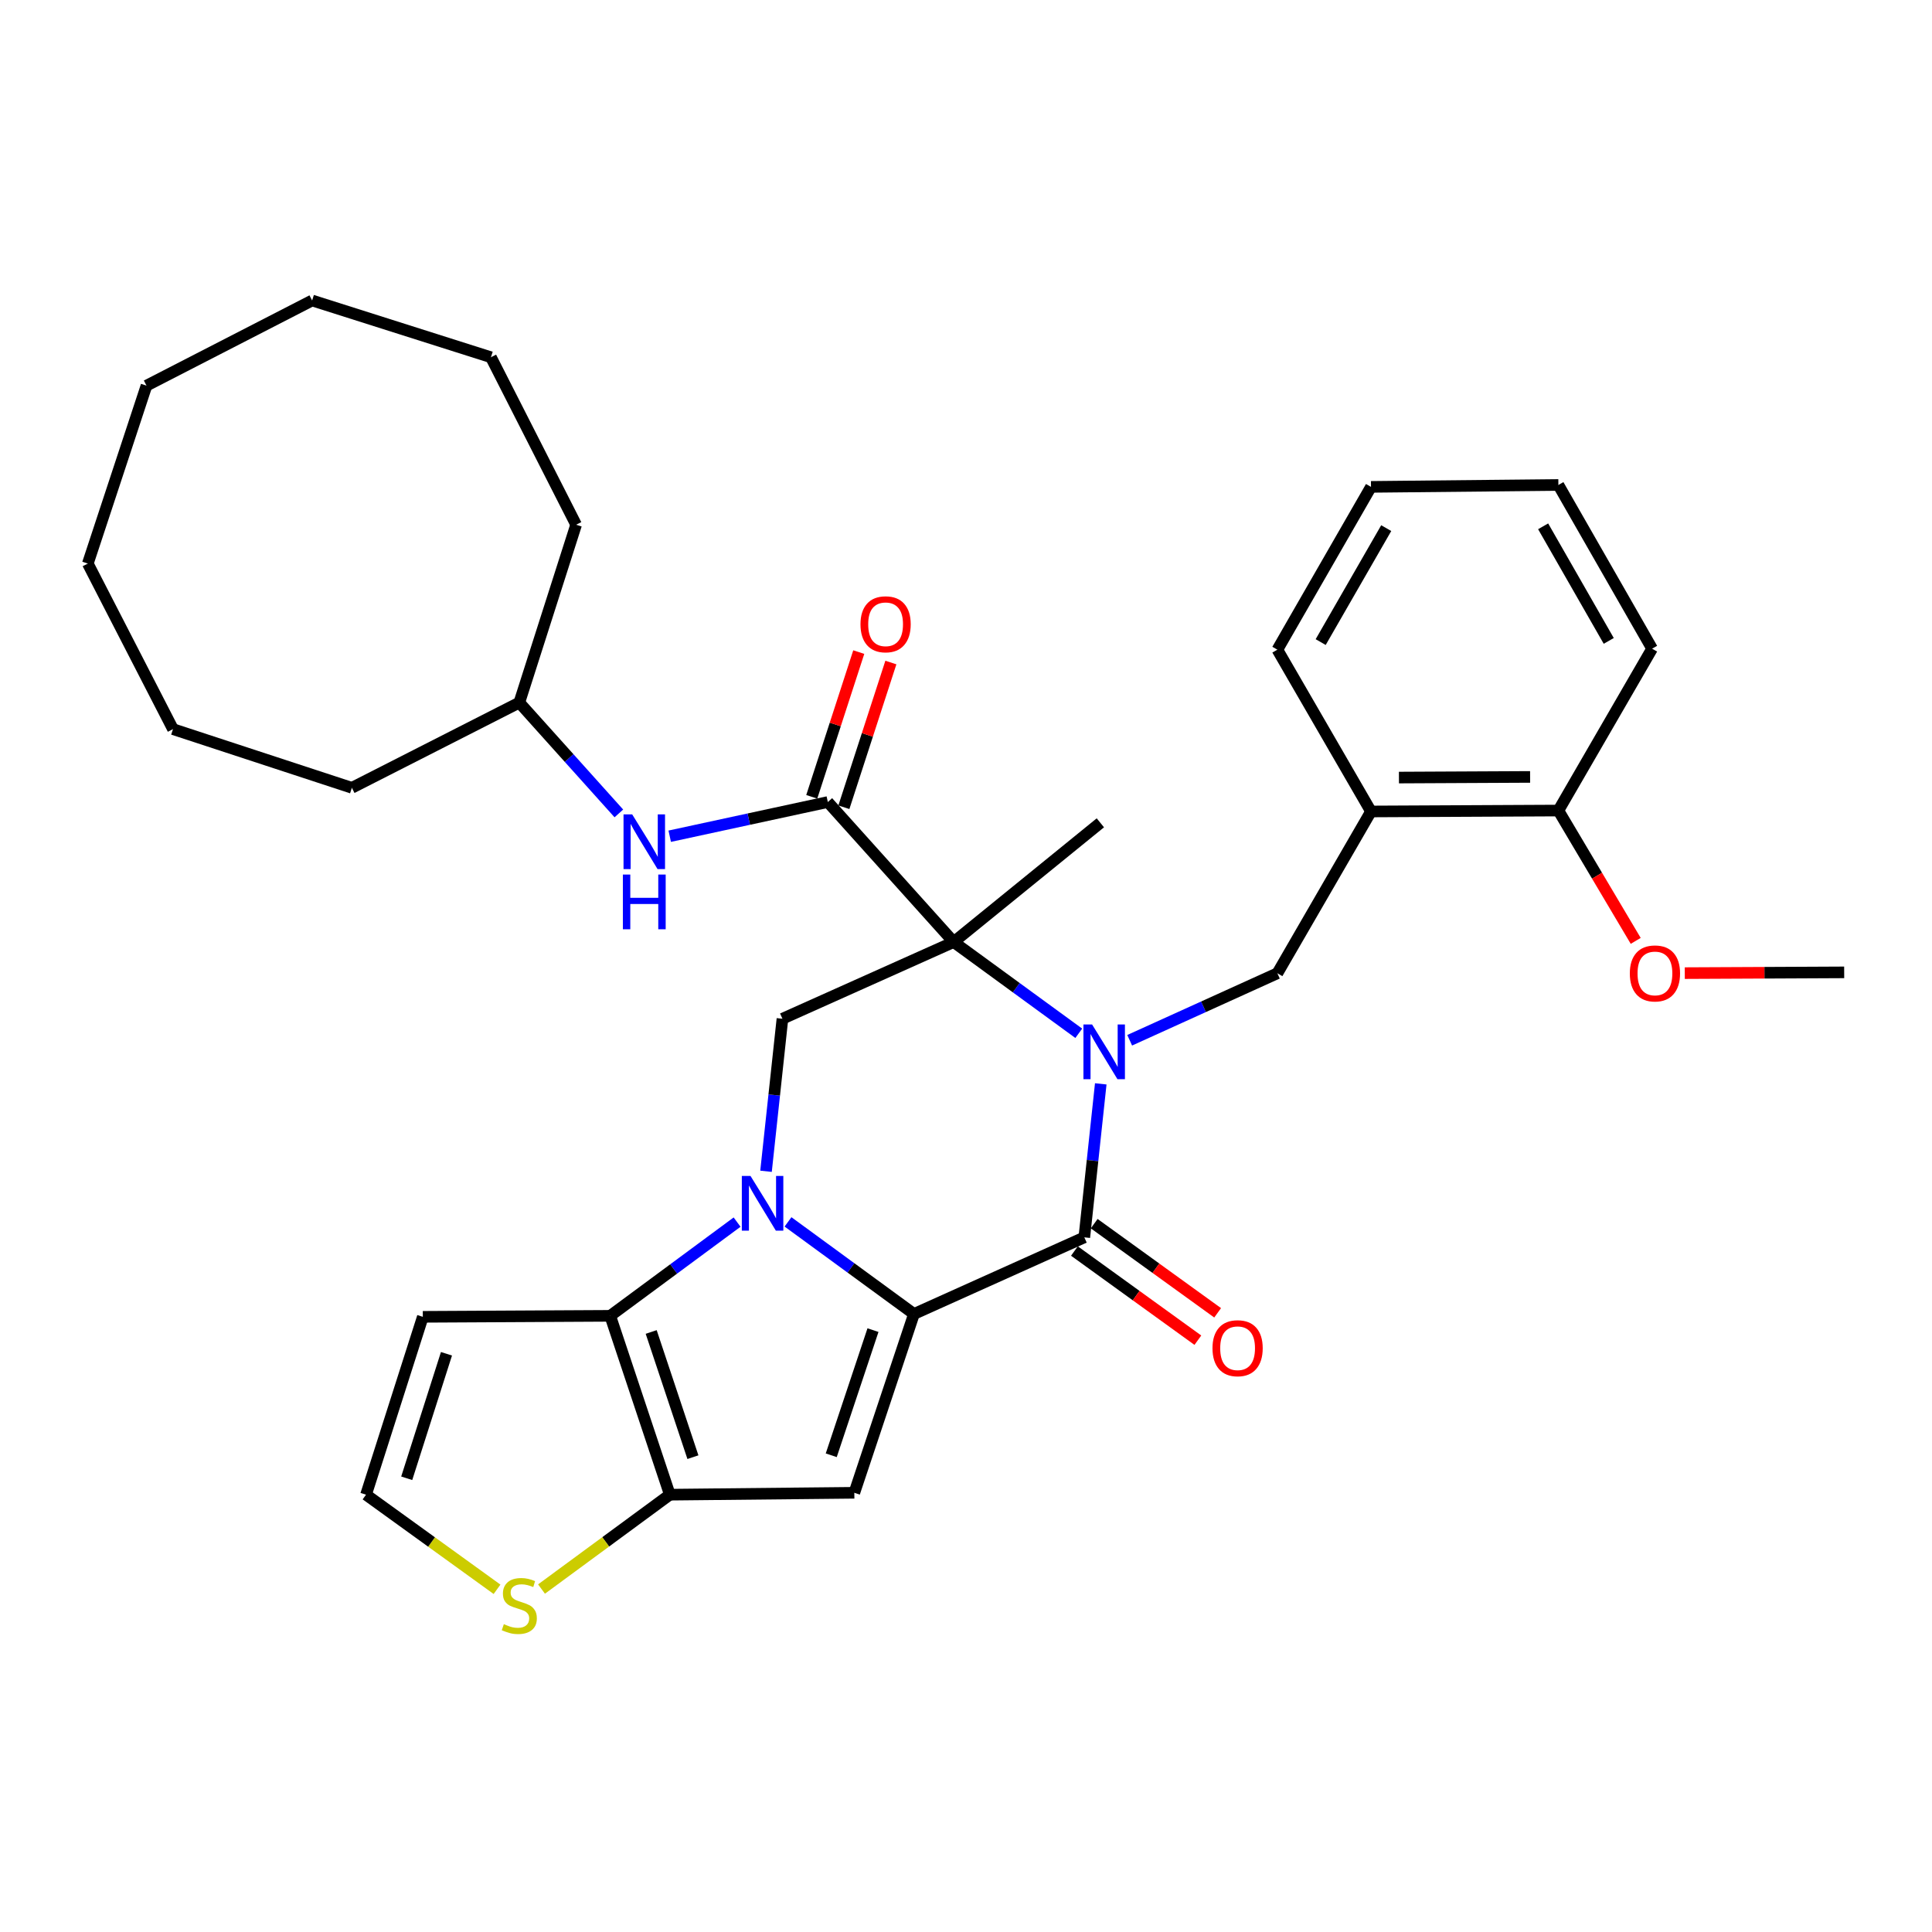 <?xml version='1.0' encoding='iso-8859-1'?>
<svg version='1.1' baseProfile='full'
              xmlns='http://www.w3.org/2000/svg'
                      xmlns:rdkit='http://www.rdkit.org/xml'
                      xmlns:xlink='http://www.w3.org/1999/xlink'
                  xml:space='preserve'
width='1000px' height='1000px' viewBox='0 0 1000 1000'>
<!-- END OF HEADER -->
<rect style='opacity:1.0;fill:#FFFFFF;stroke:none' width='1000' height='1000' x='0' y='0'> </rect>
<path class='bond-2' d='M 558.372,534.833 L 525.996,511.214' style='fill:none;fill-rule:evenodd;stroke:#0000FF;stroke-width:6px;stroke-linecap:butt;stroke-linejoin:miter;stroke-opacity:1' />
<path class='bond-2' d='M 525.996,511.214 L 493.621,487.595' style='fill:none;fill-rule:evenodd;stroke:#000000;stroke-width:6px;stroke-linecap:butt;stroke-linejoin:miter;stroke-opacity:1' />
<path class='bond-3' d='M 569.748,561.001 L 565.494,600.724' style='fill:none;fill-rule:evenodd;stroke:#0000FF;stroke-width:6px;stroke-linecap:butt;stroke-linejoin:miter;stroke-opacity:1' />
<path class='bond-3' d='M 565.494,600.724 L 561.24,640.447' style='fill:none;fill-rule:evenodd;stroke:#000000;stroke-width:6px;stroke-linecap:butt;stroke-linejoin:miter;stroke-opacity:1' />
<path class='bond-9' d='M 584.723,538.438 L 622.943,521.1' style='fill:none;fill-rule:evenodd;stroke:#0000FF;stroke-width:6px;stroke-linecap:butt;stroke-linejoin:miter;stroke-opacity:1' />
<path class='bond-9' d='M 622.943,521.1 L 661.163,503.762' style='fill:none;fill-rule:evenodd;stroke:#000000;stroke-width:6px;stroke-linecap:butt;stroke-linejoin:miter;stroke-opacity:1' />
<path class='bond-0' d='M 407.874,632.442 L 440.469,656.277' style='fill:none;fill-rule:evenodd;stroke:#0000FF;stroke-width:6px;stroke-linecap:butt;stroke-linejoin:miter;stroke-opacity:1' />
<path class='bond-0' d='M 440.469,656.277 L 473.065,680.111' style='fill:none;fill-rule:evenodd;stroke:#000000;stroke-width:6px;stroke-linecap:butt;stroke-linejoin:miter;stroke-opacity:1' />
<path class='bond-5' d='M 381.516,632.559 L 348.68,656.816' style='fill:none;fill-rule:evenodd;stroke:#0000FF;stroke-width:6px;stroke-linecap:butt;stroke-linejoin:miter;stroke-opacity:1' />
<path class='bond-5' d='M 348.68,656.816 L 315.844,681.073' style='fill:none;fill-rule:evenodd;stroke:#000000;stroke-width:6px;stroke-linecap:butt;stroke-linejoin:miter;stroke-opacity:1' />
<path class='bond-33' d='M 396.49,606.252 L 400.74,566.775' style='fill:none;fill-rule:evenodd;stroke:#0000FF;stroke-width:6px;stroke-linecap:butt;stroke-linejoin:miter;stroke-opacity:1' />
<path class='bond-33' d='M 400.74,566.775 L 404.989,527.298' style='fill:none;fill-rule:evenodd;stroke:#000000;stroke-width:6px;stroke-linecap:butt;stroke-linejoin:miter;stroke-opacity:1' />
<path class='bond-1' d='M 473.065,680.111 L 561.24,640.447' style='fill:none;fill-rule:evenodd;stroke:#000000;stroke-width:6px;stroke-linecap:butt;stroke-linejoin:miter;stroke-opacity:1' />
<path class='bond-4' d='M 473.065,680.111 L 442.197,772.665' style='fill:none;fill-rule:evenodd;stroke:#000000;stroke-width:6px;stroke-linecap:butt;stroke-linejoin:miter;stroke-opacity:1' />
<path class='bond-4' d='M 451.855,688.465 L 430.248,753.253' style='fill:none;fill-rule:evenodd;stroke:#000000;stroke-width:6px;stroke-linecap:butt;stroke-linejoin:miter;stroke-opacity:1' />
<path class='bond-7' d='M 493.621,487.595 L 428.478,415.131' style='fill:none;fill-rule:evenodd;stroke:#000000;stroke-width:6px;stroke-linecap:butt;stroke-linejoin:miter;stroke-opacity:1' />
<path class='bond-8' d='M 493.621,487.595 L 404.989,527.298' style='fill:none;fill-rule:evenodd;stroke:#000000;stroke-width:6px;stroke-linecap:butt;stroke-linejoin:miter;stroke-opacity:1' />
<path class='bond-18' d='M 493.621,487.595 L 569.542,425.889' style='fill:none;fill-rule:evenodd;stroke:#000000;stroke-width:6px;stroke-linecap:butt;stroke-linejoin:miter;stroke-opacity:1' />
<path class='bond-15' d='M 556.123,647.531 L 588.069,670.606' style='fill:none;fill-rule:evenodd;stroke:#000000;stroke-width:6px;stroke-linecap:butt;stroke-linejoin:miter;stroke-opacity:1' />
<path class='bond-15' d='M 588.069,670.606 L 620.015,693.681' style='fill:none;fill-rule:evenodd;stroke:#FF0000;stroke-width:6px;stroke-linecap:butt;stroke-linejoin:miter;stroke-opacity:1' />
<path class='bond-15' d='M 566.357,633.363 L 598.303,656.438' style='fill:none;fill-rule:evenodd;stroke:#000000;stroke-width:6px;stroke-linecap:butt;stroke-linejoin:miter;stroke-opacity:1' />
<path class='bond-15' d='M 598.303,656.438 L 630.249,679.513' style='fill:none;fill-rule:evenodd;stroke:#FF0000;stroke-width:6px;stroke-linecap:butt;stroke-linejoin:miter;stroke-opacity:1' />
<path class='bond-6' d='M 442.197,772.665 L 346.701,773.646' style='fill:none;fill-rule:evenodd;stroke:#000000;stroke-width:6px;stroke-linecap:butt;stroke-linejoin:miter;stroke-opacity:1' />
<path class='bond-12' d='M 315.844,681.073 L 218.852,681.587' style='fill:none;fill-rule:evenodd;stroke:#000000;stroke-width:6px;stroke-linecap:butt;stroke-linejoin:miter;stroke-opacity:1' />
<path class='bond-34' d='M 315.844,681.073 L 346.701,773.646' style='fill:none;fill-rule:evenodd;stroke:#000000;stroke-width:6px;stroke-linecap:butt;stroke-linejoin:miter;stroke-opacity:1' />
<path class='bond-34' d='M 337.053,689.432 L 358.654,754.233' style='fill:none;fill-rule:evenodd;stroke:#000000;stroke-width:6px;stroke-linecap:butt;stroke-linejoin:miter;stroke-opacity:1' />
<path class='bond-11' d='M 346.701,773.646 L 313.495,798.067' style='fill:none;fill-rule:evenodd;stroke:#000000;stroke-width:6px;stroke-linecap:butt;stroke-linejoin:miter;stroke-opacity:1' />
<path class='bond-11' d='M 313.495,798.067 L 280.288,822.488' style='fill:none;fill-rule:evenodd;stroke:#CCCC00;stroke-width:6px;stroke-linecap:butt;stroke-linejoin:miter;stroke-opacity:1' />
<path class='bond-13' d='M 428.478,415.131 L 387.562,423.979' style='fill:none;fill-rule:evenodd;stroke:#000000;stroke-width:6px;stroke-linecap:butt;stroke-linejoin:miter;stroke-opacity:1' />
<path class='bond-13' d='M 387.562,423.979 L 346.647,432.828' style='fill:none;fill-rule:evenodd;stroke:#0000FF;stroke-width:6px;stroke-linecap:butt;stroke-linejoin:miter;stroke-opacity:1' />
<path class='bond-16' d='M 436.789,417.83 L 448.952,380.376' style='fill:none;fill-rule:evenodd;stroke:#000000;stroke-width:6px;stroke-linecap:butt;stroke-linejoin:miter;stroke-opacity:1' />
<path class='bond-16' d='M 448.952,380.376 L 461.116,342.923' style='fill:none;fill-rule:evenodd;stroke:#FF0000;stroke-width:6px;stroke-linecap:butt;stroke-linejoin:miter;stroke-opacity:1' />
<path class='bond-16' d='M 420.166,412.431 L 432.329,374.978' style='fill:none;fill-rule:evenodd;stroke:#000000;stroke-width:6px;stroke-linecap:butt;stroke-linejoin:miter;stroke-opacity:1' />
<path class='bond-16' d='M 432.329,374.978 L 444.493,337.524' style='fill:none;fill-rule:evenodd;stroke:#FF0000;stroke-width:6px;stroke-linecap:butt;stroke-linejoin:miter;stroke-opacity:1' />
<path class='bond-10' d='M 661.163,503.762 L 709.625,420.015' style='fill:none;fill-rule:evenodd;stroke:#000000;stroke-width:6px;stroke-linecap:butt;stroke-linejoin:miter;stroke-opacity:1' />
<path class='bond-17' d='M 709.625,420.015 L 806.616,419.539' style='fill:none;fill-rule:evenodd;stroke:#000000;stroke-width:6px;stroke-linecap:butt;stroke-linejoin:miter;stroke-opacity:1' />
<path class='bond-17' d='M 724.088,402.466 L 791.982,402.133' style='fill:none;fill-rule:evenodd;stroke:#000000;stroke-width:6px;stroke-linecap:butt;stroke-linejoin:miter;stroke-opacity:1' />
<path class='bond-21' d='M 709.625,420.015 L 661.163,336.268' style='fill:none;fill-rule:evenodd;stroke:#000000;stroke-width:6px;stroke-linecap:butt;stroke-linejoin:miter;stroke-opacity:1' />
<path class='bond-14' d='M 257.264,822.618 L 223.362,798.132' style='fill:none;fill-rule:evenodd;stroke:#CCCC00;stroke-width:6px;stroke-linecap:butt;stroke-linejoin:miter;stroke-opacity:1' />
<path class='bond-14' d='M 223.362,798.132 L 189.461,773.646' style='fill:none;fill-rule:evenodd;stroke:#000000;stroke-width:6px;stroke-linecap:butt;stroke-linejoin:miter;stroke-opacity:1' />
<path class='bond-36' d='M 218.852,681.587 L 189.461,773.646' style='fill:none;fill-rule:evenodd;stroke:#000000;stroke-width:6px;stroke-linecap:butt;stroke-linejoin:miter;stroke-opacity:1' />
<path class='bond-36' d='M 231.093,700.712 L 210.519,765.153' style='fill:none;fill-rule:evenodd;stroke:#000000;stroke-width:6px;stroke-linecap:butt;stroke-linejoin:miter;stroke-opacity:1' />
<path class='bond-19' d='M 320.317,421.025 L 294.553,392.342' style='fill:none;fill-rule:evenodd;stroke:#0000FF;stroke-width:6px;stroke-linecap:butt;stroke-linejoin:miter;stroke-opacity:1' />
<path class='bond-19' d='M 294.553,392.342 L 268.79,363.659' style='fill:none;fill-rule:evenodd;stroke:#000000;stroke-width:6px;stroke-linecap:butt;stroke-linejoin:miter;stroke-opacity:1' />
<path class='bond-20' d='M 806.616,419.539 L 826.63,453.266' style='fill:none;fill-rule:evenodd;stroke:#000000;stroke-width:6px;stroke-linecap:butt;stroke-linejoin:miter;stroke-opacity:1' />
<path class='bond-20' d='M 826.63,453.266 L 846.643,486.993' style='fill:none;fill-rule:evenodd;stroke:#FF0000;stroke-width:6px;stroke-linecap:butt;stroke-linejoin:miter;stroke-opacity:1' />
<path class='bond-22' d='M 806.616,419.539 L 855.127,335.753' style='fill:none;fill-rule:evenodd;stroke:#000000;stroke-width:6px;stroke-linecap:butt;stroke-linejoin:miter;stroke-opacity:1' />
<path class='bond-24' d='M 268.79,363.659 L 182.13,407.771' style='fill:none;fill-rule:evenodd;stroke:#000000;stroke-width:6px;stroke-linecap:butt;stroke-linejoin:miter;stroke-opacity:1' />
<path class='bond-25' d='M 268.79,363.659 L 298.201,271.6' style='fill:none;fill-rule:evenodd;stroke:#000000;stroke-width:6px;stroke-linecap:butt;stroke-linejoin:miter;stroke-opacity:1' />
<path class='bond-23' d='M 872.042,503.688 L 913.294,503.492' style='fill:none;fill-rule:evenodd;stroke:#FF0000;stroke-width:6px;stroke-linecap:butt;stroke-linejoin:miter;stroke-opacity:1' />
<path class='bond-23' d='M 913.294,503.492 L 954.545,503.296' style='fill:none;fill-rule:evenodd;stroke:#000000;stroke-width:6px;stroke-linecap:butt;stroke-linejoin:miter;stroke-opacity:1' />
<path class='bond-26' d='M 661.163,336.268 L 709.625,252.006' style='fill:none;fill-rule:evenodd;stroke:#000000;stroke-width:6px;stroke-linecap:butt;stroke-linejoin:miter;stroke-opacity:1' />
<path class='bond-26' d='M 683.583,332.342 L 717.507,273.359' style='fill:none;fill-rule:evenodd;stroke:#000000;stroke-width:6px;stroke-linecap:butt;stroke-linejoin:miter;stroke-opacity:1' />
<path class='bond-35' d='M 855.127,335.753 L 806.616,251.025' style='fill:none;fill-rule:evenodd;stroke:#000000;stroke-width:6px;stroke-linecap:butt;stroke-linejoin:miter;stroke-opacity:1' />
<path class='bond-35' d='M 832.683,331.728 L 798.725,272.418' style='fill:none;fill-rule:evenodd;stroke:#000000;stroke-width:6px;stroke-linecap:butt;stroke-linejoin:miter;stroke-opacity:1' />
<path class='bond-29' d='M 182.13,407.771 L 89.537,377.398' style='fill:none;fill-rule:evenodd;stroke:#000000;stroke-width:6px;stroke-linecap:butt;stroke-linejoin:miter;stroke-opacity:1' />
<path class='bond-28' d='M 298.201,271.6 L 254.109,184.911' style='fill:none;fill-rule:evenodd;stroke:#000000;stroke-width:6px;stroke-linecap:butt;stroke-linejoin:miter;stroke-opacity:1' />
<path class='bond-27' d='M 709.625,252.006 L 806.616,251.025' style='fill:none;fill-rule:evenodd;stroke:#000000;stroke-width:6px;stroke-linecap:butt;stroke-linejoin:miter;stroke-opacity:1' />
<path class='bond-30' d='M 254.109,184.911 L 161.555,155.529' style='fill:none;fill-rule:evenodd;stroke:#000000;stroke-width:6px;stroke-linecap:butt;stroke-linejoin:miter;stroke-opacity:1' />
<path class='bond-32' d='M 89.537,377.398 L 45.455,291.699' style='fill:none;fill-rule:evenodd;stroke:#000000;stroke-width:6px;stroke-linecap:butt;stroke-linejoin:miter;stroke-opacity:1' />
<path class='bond-31' d='M 161.555,155.529 L 75.827,199.612' style='fill:none;fill-rule:evenodd;stroke:#000000;stroke-width:6px;stroke-linecap:butt;stroke-linejoin:miter;stroke-opacity:1' />
<path class='bond-37' d='M 75.827,199.612 L 45.455,291.699' style='fill:none;fill-rule:evenodd;stroke:#000000;stroke-width:6px;stroke-linecap:butt;stroke-linejoin:miter;stroke-opacity:1' />
<path  class='atom-0' d='M 565.262 530.266
L 574.542 545.266
Q 575.462 546.746, 576.942 549.426
Q 578.422 552.106, 578.502 552.266
L 578.502 530.266
L 582.262 530.266
L 582.262 558.586
L 578.382 558.586
L 568.422 542.186
Q 567.262 540.266, 566.022 538.066
Q 564.822 535.866, 564.462 535.186
L 564.462 558.586
L 560.782 558.586
L 560.782 530.266
L 565.262 530.266
' fill='#0000FF'/>
<path  class='atom-1' d='M 388.447 608.654
L 397.727 623.654
Q 398.647 625.134, 400.127 627.814
Q 401.607 630.494, 401.687 630.654
L 401.687 608.654
L 405.447 608.654
L 405.447 636.974
L 401.567 636.974
L 391.607 620.574
Q 390.447 618.654, 389.207 616.454
Q 388.007 614.254, 387.647 613.574
L 387.647 636.974
L 383.967 636.974
L 383.967 608.654
L 388.447 608.654
' fill='#0000FF'/>
<path  class='atom-12' d='M 260.79 840.664
Q 261.11 840.784, 262.43 841.344
Q 263.75 841.904, 265.19 842.264
Q 266.67 842.584, 268.11 842.584
Q 270.79 842.584, 272.35 841.304
Q 273.91 839.984, 273.91 837.704
Q 273.91 836.144, 273.11 835.184
Q 272.35 834.224, 271.15 833.704
Q 269.95 833.184, 267.95 832.584
Q 265.43 831.824, 263.91 831.104
Q 262.43 830.384, 261.35 828.864
Q 260.31 827.344, 260.31 824.784
Q 260.31 821.224, 262.71 819.024
Q 265.15 816.824, 269.95 816.824
Q 273.23 816.824, 276.95 818.384
L 276.03 821.464
Q 272.63 820.064, 270.07 820.064
Q 267.31 820.064, 265.79 821.224
Q 264.27 822.344, 264.31 824.304
Q 264.31 825.824, 265.07 826.744
Q 265.87 827.664, 266.99 828.184
Q 268.15 828.704, 270.07 829.304
Q 272.63 830.104, 274.15 830.904
Q 275.67 831.704, 276.75 833.344
Q 277.87 834.944, 277.87 837.704
Q 277.87 841.624, 275.23 843.744
Q 272.63 845.824, 268.27 845.824
Q 265.75 845.824, 263.83 845.264
Q 261.95 844.744, 259.71 843.824
L 260.79 840.664
' fill='#CCCC00'/>
<path  class='atom-14' d='M 327.217 421.517
L 336.497 436.517
Q 337.417 437.997, 338.897 440.677
Q 340.377 443.357, 340.457 443.517
L 340.457 421.517
L 344.217 421.517
L 344.217 449.837
L 340.337 449.837
L 330.377 433.437
Q 329.217 431.517, 327.977 429.317
Q 326.777 427.117, 326.417 426.437
L 326.417 449.837
L 322.737 449.837
L 322.737 421.517
L 327.217 421.517
' fill='#0000FF'/>
<path  class='atom-14' d='M 322.397 452.669
L 326.237 452.669
L 326.237 464.709
L 340.717 464.709
L 340.717 452.669
L 344.557 452.669
L 344.557 480.989
L 340.717 480.989
L 340.717 467.909
L 326.237 467.909
L 326.237 480.989
L 322.397 480.989
L 322.397 452.669
' fill='#0000FF'/>
<path  class='atom-16' d='M 627.579 697.834
Q 627.579 691.034, 630.939 687.234
Q 634.299 683.434, 640.579 683.434
Q 646.859 683.434, 650.219 687.234
Q 653.579 691.034, 653.579 697.834
Q 653.579 704.714, 650.179 708.634
Q 646.779 712.514, 640.579 712.514
Q 634.339 712.514, 630.939 708.634
Q 627.579 704.754, 627.579 697.834
M 640.579 709.314
Q 644.899 709.314, 647.219 706.434
Q 649.579 703.514, 649.579 697.834
Q 649.579 692.274, 647.219 689.474
Q 644.899 686.634, 640.579 686.634
Q 636.259 686.634, 633.899 689.434
Q 631.579 692.234, 631.579 697.834
Q 631.579 703.554, 633.899 706.434
Q 636.259 709.314, 640.579 709.314
' fill='#FF0000'/>
<path  class='atom-17' d='M 445.384 323.123
Q 445.384 316.323, 448.744 312.523
Q 452.104 308.723, 458.384 308.723
Q 464.664 308.723, 468.024 312.523
Q 471.384 316.323, 471.384 323.123
Q 471.384 330.003, 467.984 333.923
Q 464.584 337.803, 458.384 337.803
Q 452.144 337.803, 448.744 333.923
Q 445.384 330.043, 445.384 323.123
M 458.384 334.603
Q 462.704 334.603, 465.024 331.723
Q 467.384 328.803, 467.384 323.123
Q 467.384 317.563, 465.024 314.763
Q 462.704 311.923, 458.384 311.923
Q 454.064 311.923, 451.704 314.723
Q 449.384 317.523, 449.384 323.123
Q 449.384 328.843, 451.704 331.723
Q 454.064 334.603, 458.384 334.603
' fill='#FF0000'/>
<path  class='atom-21' d='M 843.593 503.842
Q 843.593 497.042, 846.953 493.242
Q 850.313 489.442, 856.593 489.442
Q 862.873 489.442, 866.233 493.242
Q 869.593 497.042, 869.593 503.842
Q 869.593 510.722, 866.193 514.642
Q 862.793 518.522, 856.593 518.522
Q 850.353 518.522, 846.953 514.642
Q 843.593 510.762, 843.593 503.842
M 856.593 515.322
Q 860.913 515.322, 863.233 512.442
Q 865.593 509.522, 865.593 503.842
Q 865.593 498.282, 863.233 495.482
Q 860.913 492.642, 856.593 492.642
Q 852.273 492.642, 849.913 495.442
Q 847.593 498.242, 847.593 503.842
Q 847.593 509.562, 849.913 512.442
Q 852.273 515.322, 856.593 515.322
' fill='#FF0000'/>
</svg>

